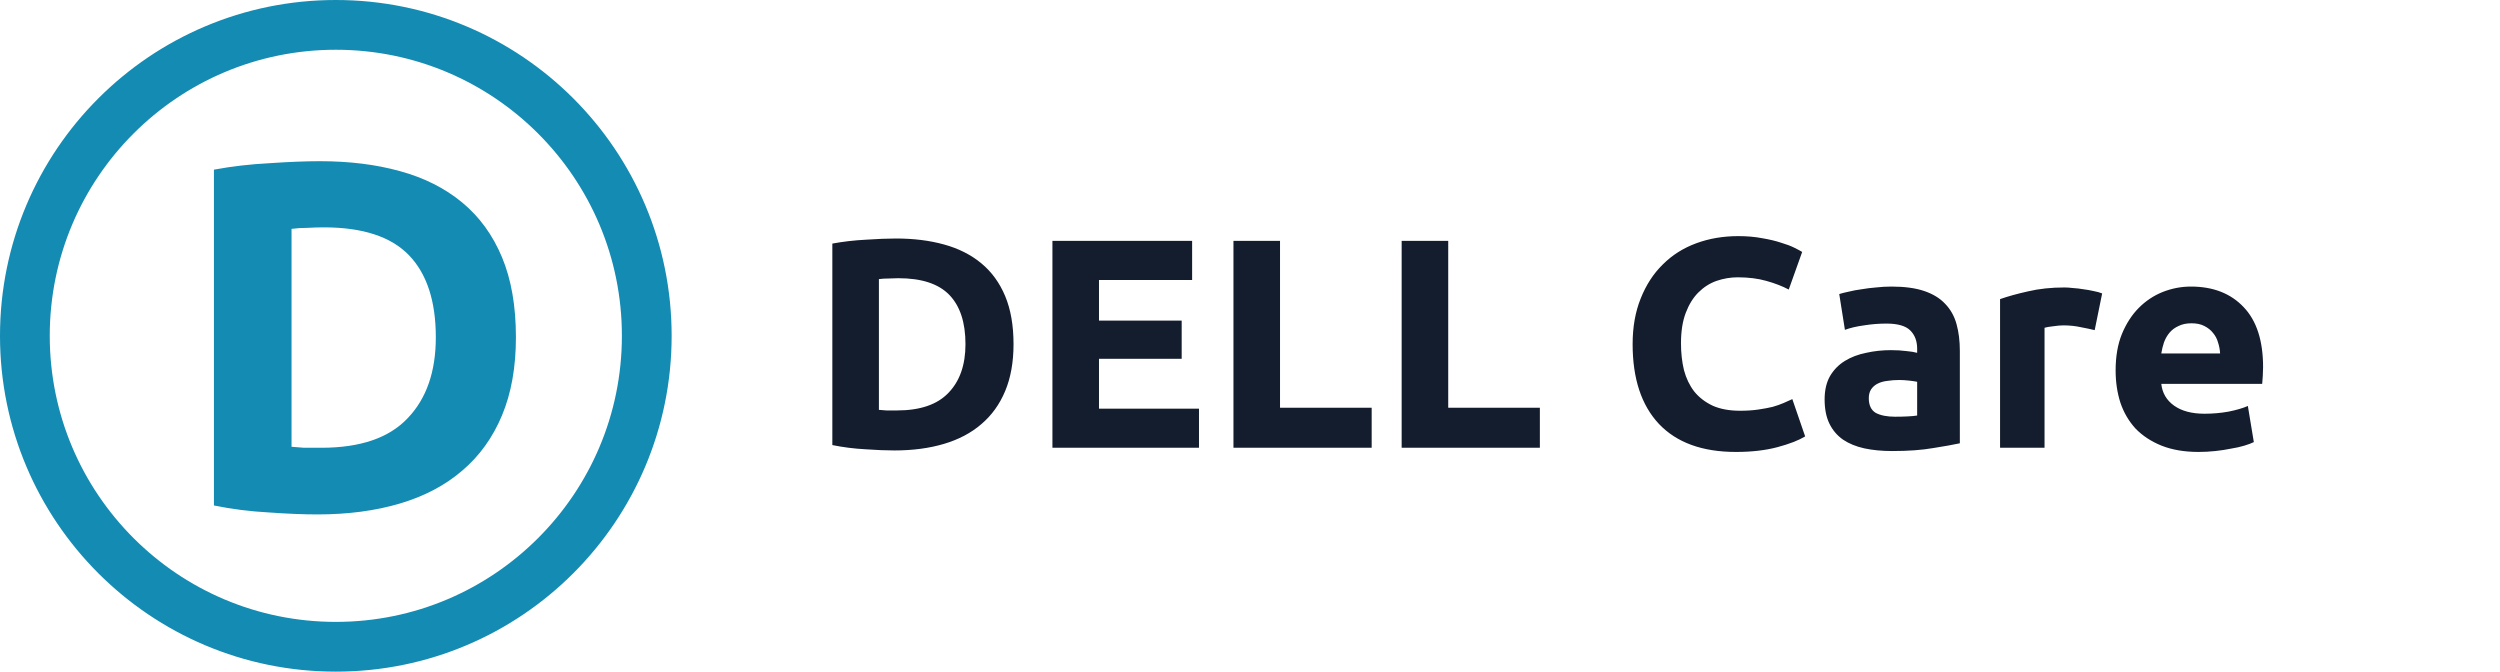 <?xml version="1.0" encoding="UTF-8"?> <svg xmlns="http://www.w3.org/2000/svg" width="201" height="54" viewBox="0 0 201 54" fill="none"> <path d="M70.664 32.952C70.84 32.968 71.04 32.984 71.264 33C71.504 33 71.784 33 72.104 33C73.976 33 75.36 32.528 76.256 31.584C77.168 30.64 77.624 29.336 77.624 27.672C77.624 25.928 77.192 24.608 76.328 23.712C75.464 22.816 74.096 22.368 72.224 22.368C71.968 22.368 71.704 22.376 71.432 22.392C71.16 22.392 70.904 22.408 70.664 22.44V32.952ZM81.488 27.672C81.488 29.112 81.264 30.368 80.816 31.44C80.368 32.512 79.728 33.4 78.896 34.104C78.08 34.808 77.08 35.336 75.896 35.688C74.712 36.04 73.384 36.216 71.912 36.216C71.24 36.216 70.456 36.184 69.56 36.12C68.664 36.072 67.784 35.96 66.92 35.784V19.584C67.784 19.424 68.68 19.32 69.608 19.272C70.552 19.208 71.36 19.176 72.032 19.176C73.456 19.176 74.744 19.336 75.896 19.656C77.064 19.976 78.064 20.48 78.896 21.168C79.728 21.856 80.368 22.736 80.816 23.808C81.264 24.88 81.488 26.168 81.488 27.672ZM84.615 36V19.368H95.847V22.512H88.359V25.776H95.007V28.848H88.359V32.856H96.399V36H84.615ZM110.282 32.784V36H99.17V19.368H102.914V32.784H110.282ZM123.805 32.784V36H112.693V19.368H116.437V32.784H123.805ZM139.567 36.336C136.863 36.336 134.799 35.584 133.375 34.08C131.967 32.576 131.263 30.44 131.263 27.672C131.263 26.296 131.479 25.072 131.911 24C132.343 22.912 132.935 22 133.687 21.264C134.439 20.512 135.335 19.944 136.375 19.56C137.415 19.176 138.543 18.984 139.759 18.984C140.463 18.984 141.103 19.04 141.679 19.152C142.255 19.248 142.759 19.368 143.191 19.512C143.623 19.64 143.983 19.776 144.271 19.92C144.559 20.064 144.767 20.176 144.895 20.256L143.815 23.28C143.303 23.008 142.703 22.776 142.015 22.584C141.343 22.392 140.575 22.296 139.711 22.296C139.135 22.296 138.567 22.392 138.007 22.584C137.463 22.776 136.975 23.088 136.543 23.52C136.127 23.936 135.791 24.48 135.535 25.152C135.279 25.824 135.151 26.64 135.151 27.6C135.151 28.368 135.231 29.088 135.391 29.76C135.567 30.416 135.839 30.984 136.207 31.464C136.591 31.944 137.087 32.328 137.695 32.616C138.303 32.888 139.039 33.024 139.903 33.024C140.447 33.024 140.935 32.992 141.367 32.928C141.799 32.864 142.183 32.792 142.519 32.712C142.855 32.616 143.151 32.512 143.407 32.4C143.663 32.288 143.895 32.184 144.103 32.088L145.135 35.088C144.607 35.408 143.863 35.696 142.903 35.952C141.943 36.208 140.831 36.336 139.567 36.336ZM152.363 33.504C152.715 33.504 153.051 33.496 153.371 33.48C153.691 33.464 153.947 33.44 154.139 33.408V30.696C153.995 30.664 153.779 30.632 153.491 30.6C153.203 30.568 152.939 30.552 152.699 30.552C152.363 30.552 152.043 30.576 151.739 30.624C151.451 30.656 151.195 30.728 150.971 30.84C150.747 30.952 150.571 31.104 150.443 31.296C150.315 31.488 150.251 31.728 150.251 32.016C150.251 32.576 150.435 32.968 150.803 33.192C151.187 33.4 151.707 33.504 152.363 33.504ZM152.075 23.04C153.131 23.04 154.011 23.16 154.715 23.4C155.419 23.64 155.979 23.984 156.395 24.432C156.827 24.88 157.131 25.424 157.307 26.064C157.483 26.704 157.571 27.416 157.571 28.2V35.64C157.059 35.752 156.347 35.88 155.435 36.024C154.523 36.184 153.419 36.264 152.123 36.264C151.307 36.264 150.563 36.192 149.891 36.048C149.235 35.904 148.667 35.672 148.187 35.352C147.707 35.016 147.339 34.584 147.083 34.056C146.827 33.528 146.699 32.88 146.699 32.112C146.699 31.376 146.843 30.752 147.131 30.24C147.435 29.728 147.835 29.32 148.331 29.016C148.827 28.712 149.395 28.496 150.035 28.368C150.675 28.224 151.339 28.152 152.027 28.152C152.491 28.152 152.899 28.176 153.251 28.224C153.619 28.256 153.915 28.304 154.139 28.368V28.032C154.139 27.424 153.955 26.936 153.587 26.568C153.219 26.2 152.579 26.016 151.667 26.016C151.059 26.016 150.459 26.064 149.867 26.16C149.275 26.24 148.763 26.36 148.331 26.52L147.875 23.64C148.083 23.576 148.339 23.512 148.643 23.448C148.963 23.368 149.307 23.304 149.675 23.256C150.043 23.192 150.427 23.144 150.827 23.112C151.243 23.064 151.659 23.04 152.075 23.04ZM168.413 26.544C168.093 26.464 167.717 26.384 167.285 26.304C166.853 26.208 166.389 26.16 165.893 26.16C165.669 26.16 165.397 26.184 165.077 26.232C164.773 26.264 164.541 26.304 164.381 26.352V36H160.805V24.048C161.445 23.824 162.197 23.616 163.061 23.424C163.941 23.216 164.917 23.112 165.989 23.112C166.181 23.112 166.413 23.128 166.685 23.16C166.957 23.176 167.229 23.208 167.501 23.256C167.773 23.288 168.045 23.336 168.317 23.4C168.589 23.448 168.821 23.512 169.013 23.592L168.413 26.544ZM170.096 29.784C170.096 28.664 170.264 27.688 170.6 26.856C170.952 26.008 171.408 25.304 171.968 24.744C172.528 24.184 173.168 23.76 173.888 23.472C174.624 23.184 175.376 23.04 176.144 23.04C177.936 23.04 179.352 23.592 180.392 24.696C181.432 25.784 181.952 27.392 181.952 29.52C181.952 29.728 181.944 29.96 181.928 30.216C181.912 30.456 181.896 30.672 181.88 30.864H173.768C173.848 31.6 174.192 32.184 174.8 32.616C175.408 33.048 176.224 33.264 177.248 33.264C177.904 33.264 178.544 33.208 179.168 33.096C179.808 32.968 180.328 32.816 180.728 32.64L181.208 35.544C181.016 35.64 180.76 35.736 180.44 35.832C180.12 35.928 179.76 36.008 179.36 36.072C178.976 36.152 178.56 36.216 178.112 36.264C177.664 36.312 177.216 36.336 176.768 36.336C175.632 36.336 174.64 36.168 173.792 35.832C172.96 35.496 172.264 35.04 171.704 34.464C171.16 33.872 170.752 33.176 170.48 32.376C170.224 31.576 170.096 30.712 170.096 29.784ZM178.496 28.416C178.48 28.112 178.424 27.816 178.328 27.528C178.248 27.24 178.112 26.984 177.92 26.76C177.744 26.536 177.512 26.352 177.224 26.208C176.952 26.064 176.608 25.992 176.192 25.992C175.792 25.992 175.448 26.064 175.16 26.208C174.872 26.336 174.632 26.512 174.44 26.736C174.248 26.96 174.096 27.224 173.984 27.528C173.888 27.816 173.816 28.112 173.768 28.416H178.496Z" fill="#131D2D"></path> <path d="M23.44 35.92C23.733 35.947 24.067 35.973 24.44 36C24.84 36 25.307 36 25.84 36C28.96 36 31.267 35.213 32.76 33.64C34.28 32.067 35.04 29.893 35.04 27.12C35.04 24.213 34.32 22.013 32.88 20.52C31.44 19.027 29.16 18.28 26.04 18.28C25.613 18.28 25.173 18.293 24.72 18.32C24.267 18.32 23.84 18.347 23.44 18.4V35.92ZM41.48 27.12C41.48 29.52 41.107 31.613 40.36 33.4C39.613 35.187 38.547 36.667 37.16 37.84C35.8 39.013 34.133 39.893 32.16 40.48C30.187 41.067 27.973 41.36 25.52 41.36C24.4 41.36 23.093 41.307 21.6 41.2C20.107 41.12 18.64 40.933 17.2 40.64V13.64C18.64 13.373 20.133 13.2 21.68 13.12C23.253 13.013 24.6 12.96 25.72 12.96C28.093 12.96 30.24 13.227 32.16 13.76C34.107 14.293 35.773 15.133 37.16 16.28C38.547 17.427 39.613 18.893 40.36 20.68C41.107 22.467 41.48 24.613 41.48 27.12Z" fill="#148BB3"></path> <circle cx="27" cy="27" r="25" stroke="#148BB3" stroke-width="4"></circle> </svg> 